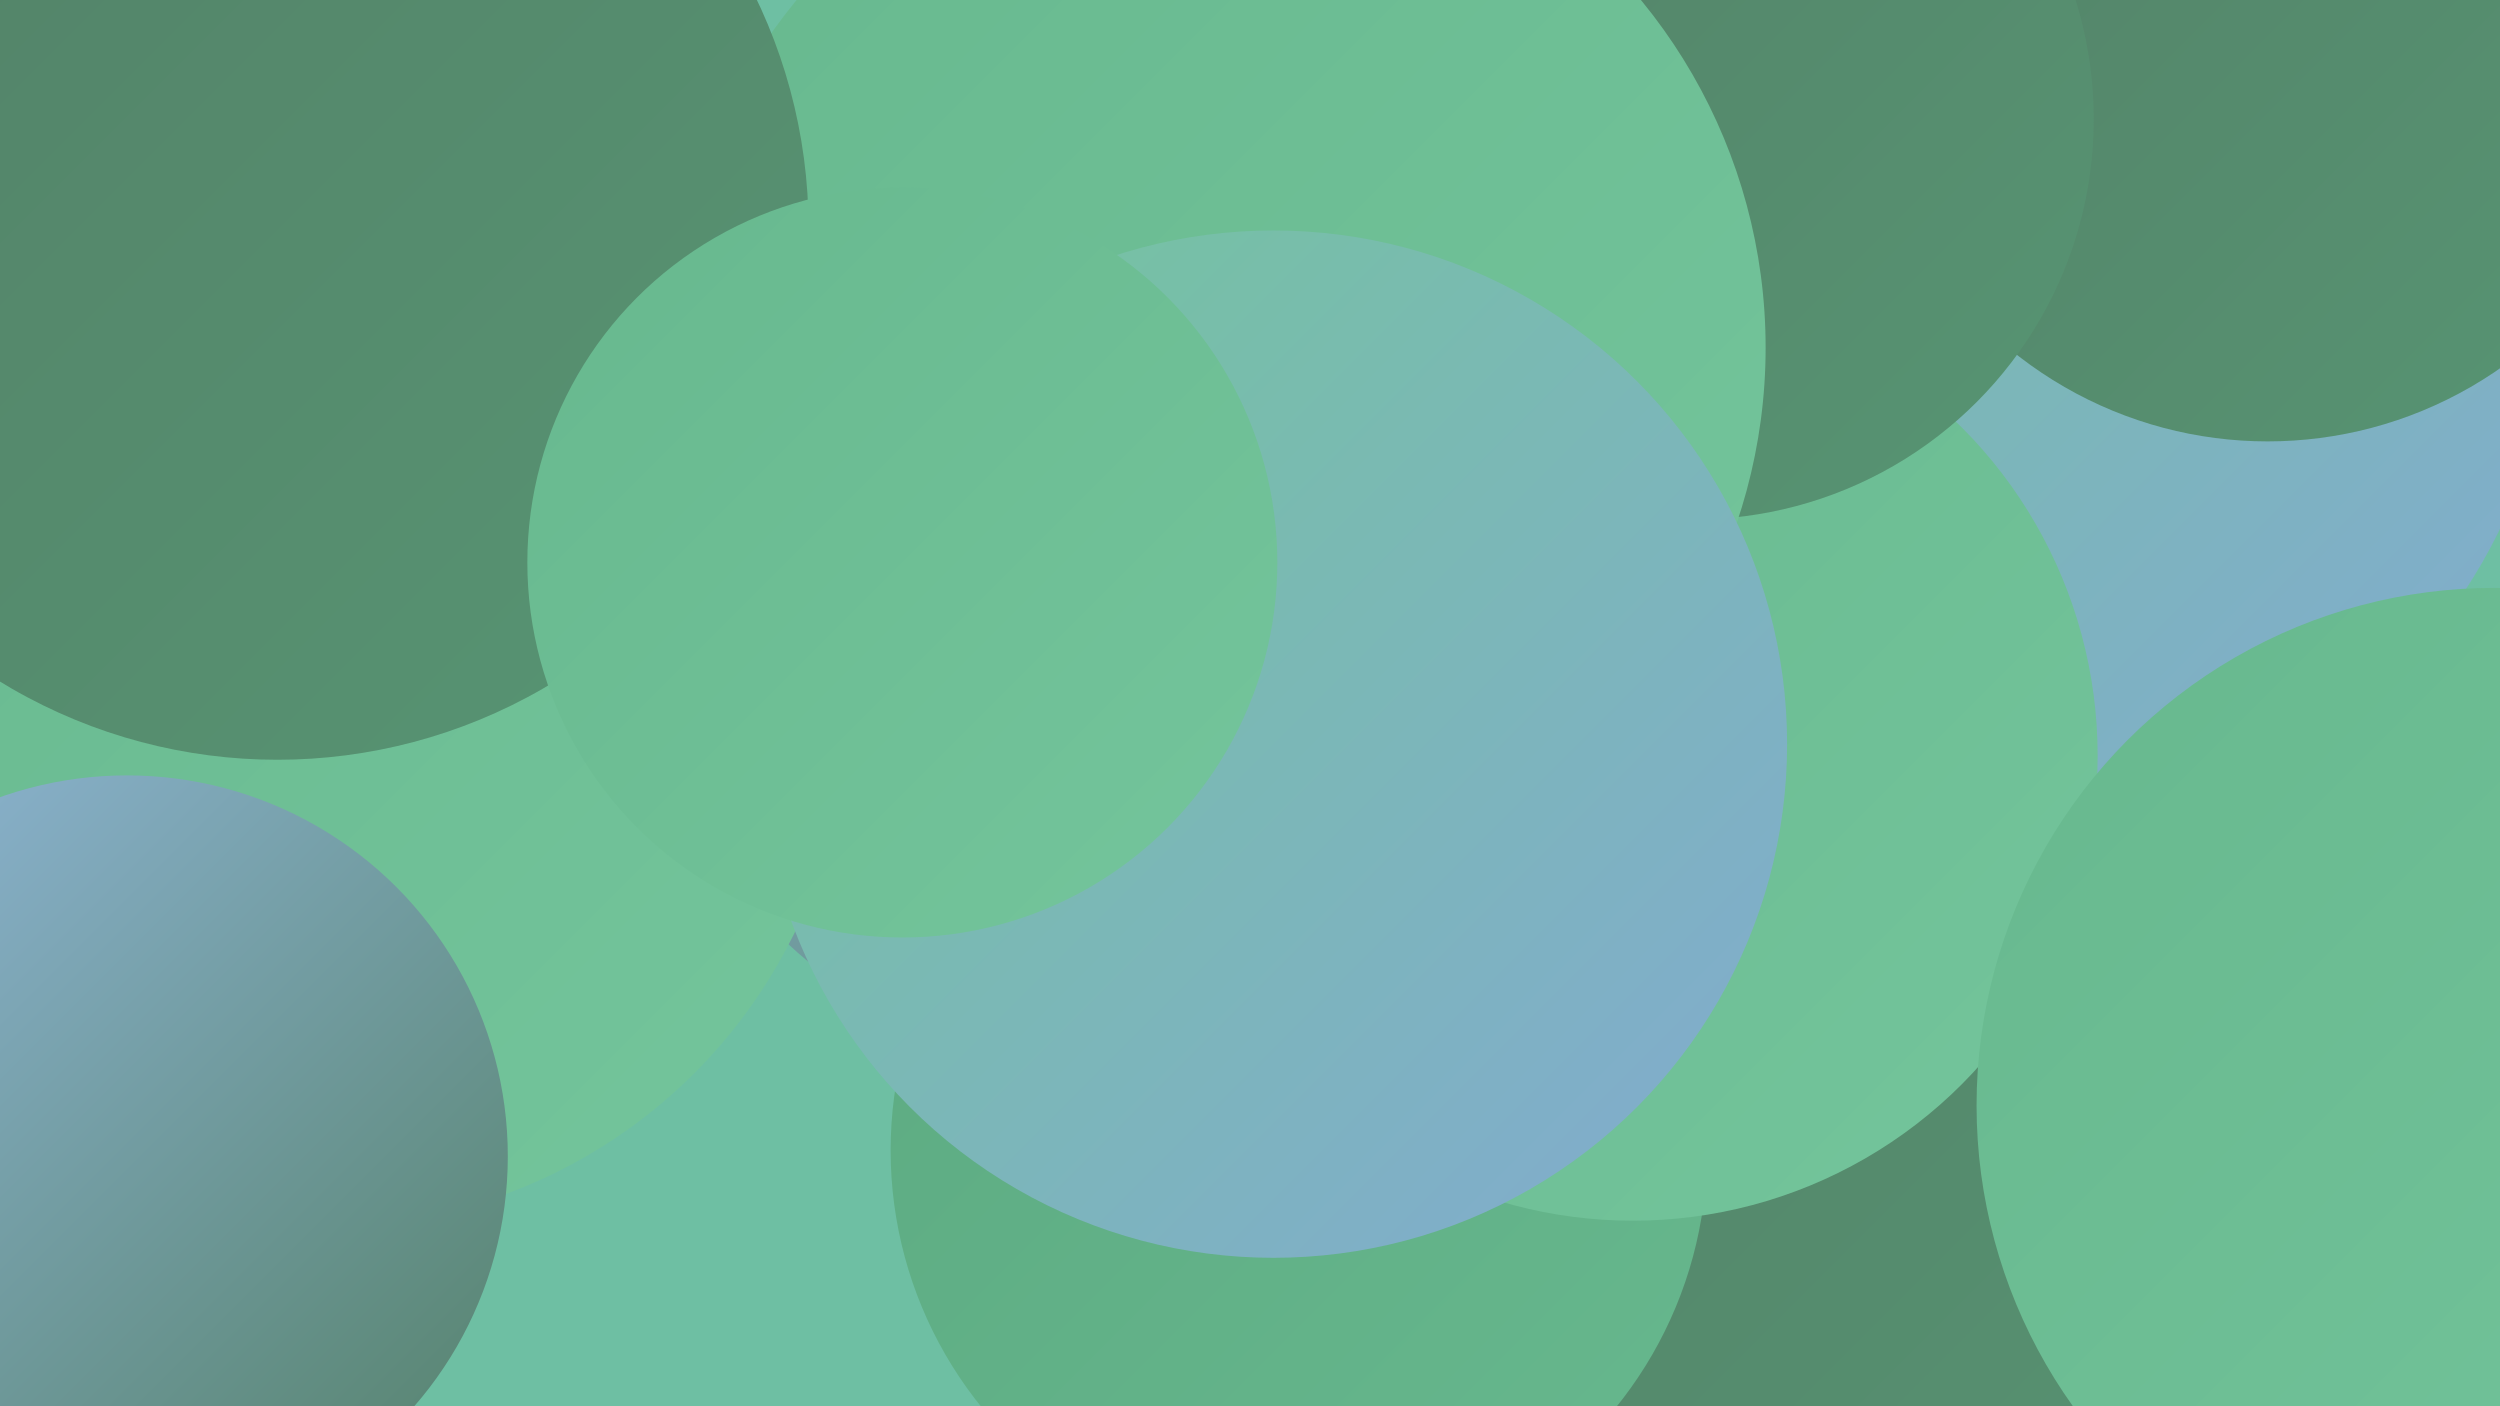 <?xml version="1.0" encoding="UTF-8"?><svg width="1280" height="720" xmlns="http://www.w3.org/2000/svg"><defs><linearGradient id="grad0" x1="0%" y1="0%" x2="100%" y2="100%"><stop offset="0%" style="stop-color:#538067;stop-opacity:1" /><stop offset="100%" style="stop-color:#579573;stop-opacity:1" /></linearGradient><linearGradient id="grad1" x1="0%" y1="0%" x2="100%" y2="100%"><stop offset="0%" style="stop-color:#579573;stop-opacity:1" /><stop offset="100%" style="stop-color:#5caa81;stop-opacity:1" /></linearGradient><linearGradient id="grad2" x1="0%" y1="0%" x2="100%" y2="100%"><stop offset="0%" style="stop-color:#5caa81;stop-opacity:1" /><stop offset="100%" style="stop-color:#67b88e;stop-opacity:1" /></linearGradient><linearGradient id="grad3" x1="0%" y1="0%" x2="100%" y2="100%"><stop offset="0%" style="stop-color:#67b88e;stop-opacity:1" /><stop offset="100%" style="stop-color:#74c59c;stop-opacity:1" /></linearGradient><linearGradient id="grad4" x1="0%" y1="0%" x2="100%" y2="100%"><stop offset="0%" style="stop-color:#74c59c;stop-opacity:1" /><stop offset="100%" style="stop-color:#82aad1;stop-opacity:1" /></linearGradient><linearGradient id="grad5" x1="0%" y1="0%" x2="100%" y2="100%"><stop offset="0%" style="stop-color:#82aad1;stop-opacity:1" /><stop offset="100%" style="stop-color:#91b8db;stop-opacity:1" /></linearGradient><linearGradient id="grad6" x1="0%" y1="0%" x2="100%" y2="100%"><stop offset="0%" style="stop-color:#91b8db;stop-opacity:1" /><stop offset="100%" style="stop-color:#538067;stop-opacity:1" /></linearGradient></defs><rect width="1280" height="720" fill="#6ebfa3" /><circle cx="515" cy="262" r="246" fill="url(#grad5)" /><circle cx="51" cy="220" r="210" fill="url(#grad2)" /><circle cx="170" cy="409" r="220" fill="url(#grad6)" /><circle cx="964" cy="569" r="273" fill="url(#grad0)" /><circle cx="921" cy="212" r="278" fill="url(#grad0)" /><circle cx="544" cy="334" r="205" fill="url(#grad6)" /><circle cx="36" cy="305" r="191" fill="url(#grad2)" /><circle cx="1029" cy="149" r="279" fill="url(#grad4)" /><circle cx="1161" cy="18" r="208" fill="url(#grad0)" /><circle cx="665" cy="589" r="209" fill="url(#grad2)" /><circle cx="166" cy="360" r="268" fill="url(#grad3)" /><circle cx="836" cy="387" r="238" fill="url(#grad3)" /><circle cx="656" cy="128" r="185" fill="url(#grad4)" /><circle cx="867" cy="61" r="205" fill="url(#grad0)" /><circle cx="624" cy="178" r="280" fill="url(#grad3)" /><circle cx="652" cy="381" r="263" fill="url(#grad4)" /><circle cx="142" cy="117" r="272" fill="url(#grad0)" /><circle cx="65" cy="592" r="195" fill="url(#grad6)" /><circle cx="1277" cy="566" r="265" fill="url(#grad3)" /><circle cx="462" cy="288" r="192" fill="url(#grad3)" /></svg>